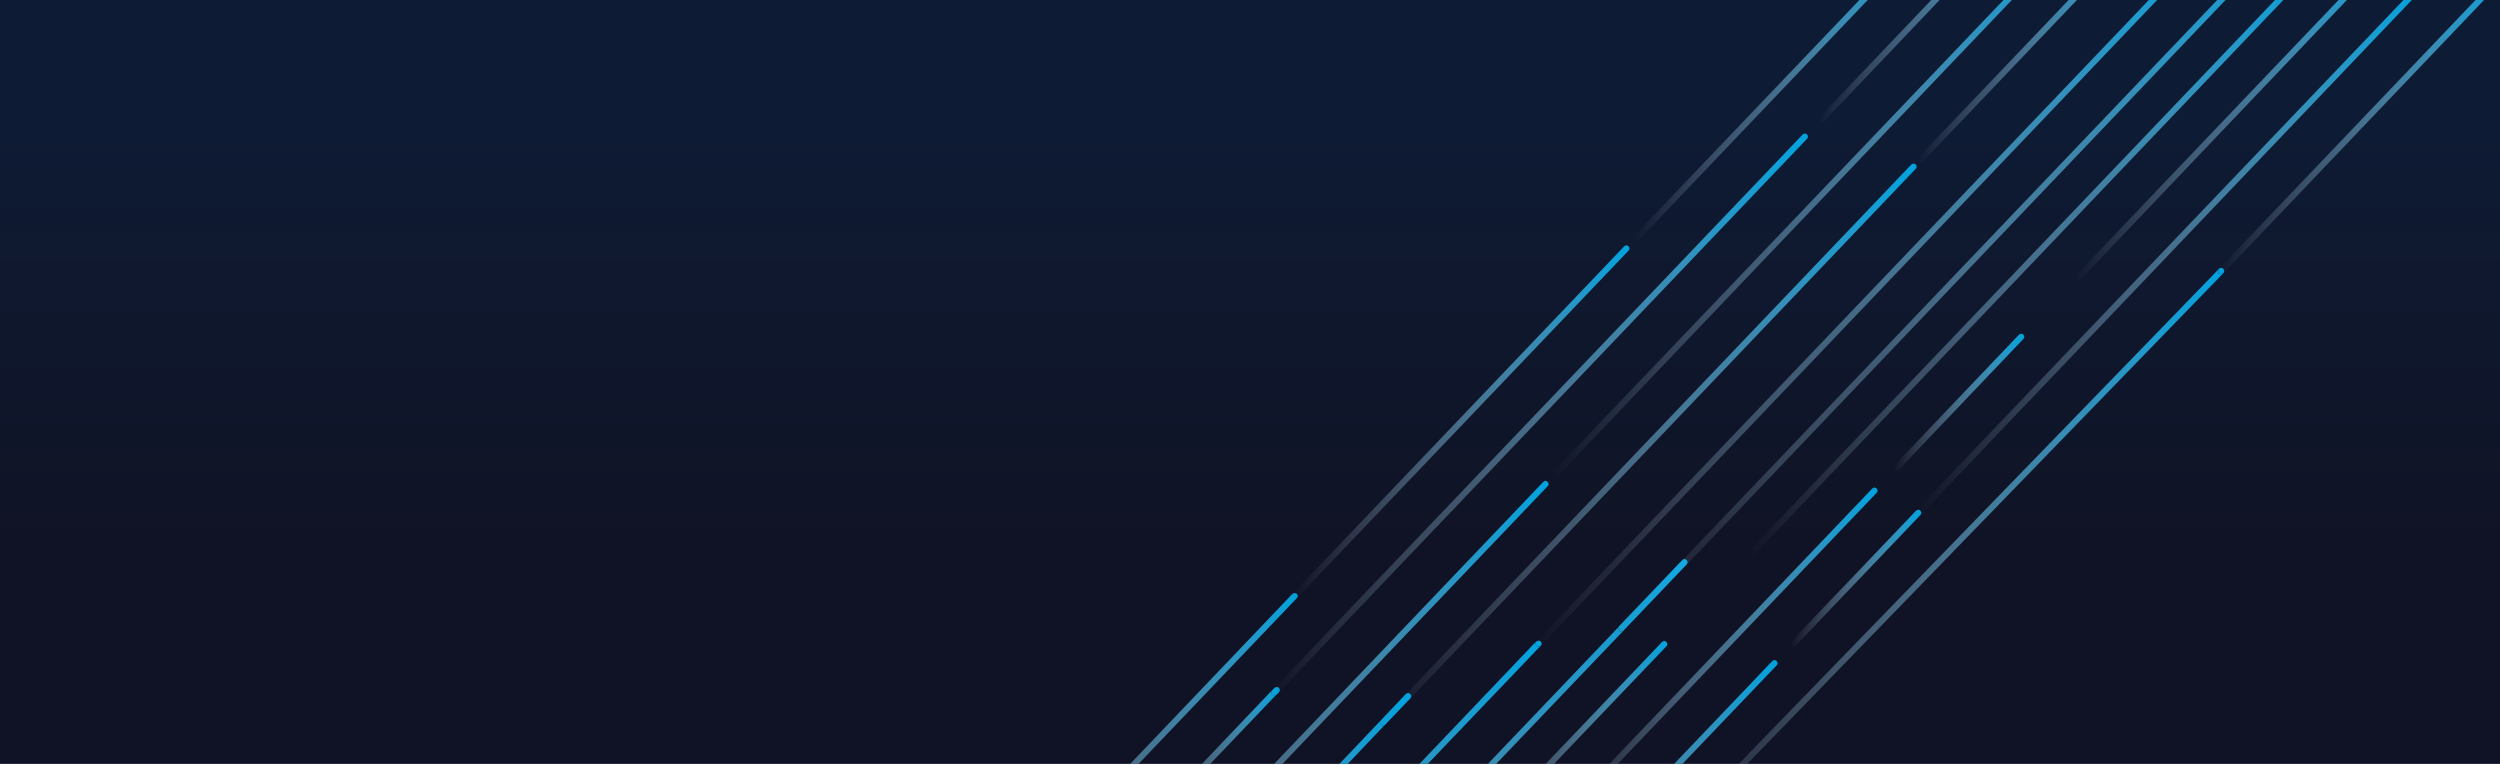 <?xml version="1.0" encoding="utf-8"?>
<!-- Generator: Adobe Illustrator 25.0.0, SVG Export Plug-In . SVG Version: 6.00 Build 0)  -->
<svg version="1.1" id="Layer_1" xmlns="http://www.w3.org/2000/svg" xmlns:xlink="http://www.w3.org/1999/xlink" x="0px" y="0px"
	 viewBox="0 0 1440 440.4" style="enable-background:new 0 0 1440 440.4;" xml:space="preserve">
<style type="text/css">
	.st0{fill:url(#SVGID_1_);}
	.st1{fill:none;stroke:url(#SVGID_2_);stroke-width:2.5;stroke-miterlimit:10;}
	.st2{fill:url(#SVGID_3_);}
	.st3{fill:url(#SVGID_4_);}
	.st4{fill:url(#SVGID_5_);}
	.st5{fill:url(#SVGID_6_);}
	.st6{fill:url(#SVGID_7_);}
	.st7{fill:url(#SVGID_8_);}
	.st8{fill:url(#SVGID_9_);}
	.st9{fill:url(#SVGID_10_);}
	.st10{fill:url(#SVGID_11_);}
	.st11{fill:url(#SVGID_12_);}
	.st12{fill:url(#SVGID_13_);}
	.st13{fill:url(#SVGID_14_);}
	.st14{fill:url(#SVGID_15_);}
	.st15{fill:url(#SVGID_16_);}
	.st16{fill:url(#SVGID_17_);}
	.st17{fill:url(#SVGID_18_);}
	.st18{fill:url(#SVGID_19_);}
	.st19{fill:url(#SVGID_20_);}
	.st20{fill:url(#SVGID_21_);}
	.st21{fill:url(#SVGID_22_);}
	.st22{fill:url(#SVGID_23_);}
	.st23{fill:url(#SVGID_24_);}
	.st24{fill:url(#SVGID_25_);}
	.st25{fill:url(#SVGID_26_);}
	.st26{fill:url(#SVGID_27_);}
	.st27{fill:url(#SVGID_28_);}
	.st28{fill:url(#SVGID_29_);}
	.st29{fill:url(#SVGID_30_);}
	.st30{fill:url(#SVGID_31_);}
	.st31{fill:url(#SVGID_32_);}
	.st32{fill:url(#SVGID_33_);}
	.st33{fill:url(#SVGID_34_);}
	.st34{fill:url(#SVGID_35_);}
	.st35{fill:url(#SVGID_36_);}
	.st36{fill:url(#SVGID_37_);}
	.st37{fill:url(#SVGID_38_);}
	.st38{fill:url(#SVGID_39_);}
</style>
<linearGradient id="SVGID_1_" gradientUnits="userSpaceOnUse" x1="1916" y1="213.74" x2="1916" y2="-90.76" gradientTransform="matrix(-1 0 0 -1 2636 286)">
	<stop  offset="0" style="stop-color:#0E1B34"/>
	<stop  offset="0.81" style="stop-color:#101325"/>
</linearGradient>
<rect y="0" class="st0" width="1440" height="440"/>
<linearGradient id="SVGID_2_" gradientUnits="userSpaceOnUse" x1="1573.3" y1="668.2" x2="1573.3" y2="668.2" gradientTransform="matrix(1 0 0 1 0 -154)">
	<stop  offset="0" style="stop-color:#EF7D05;stop-opacity:0"/>
	<stop  offset="1" style="stop-color:#ED6A15"/>
</linearGradient>
<path class="st1" d="M1573.3,514.2"/>
<g>
	
		<linearGradient id="SVGID_3_" gradientUnits="userSpaceOnUse" x1="-1199.834" y1="311.912" x2="-844.678" y2="311.912" gradientTransform="matrix(0.995 9.878642e-02 9.878642e-02 -0.995 1693.981 801.846)">
		<stop  offset="0" style="stop-color:#CCE0F4;stop-opacity:0"/>
		<stop  offset="0.1" style="stop-color:#C3DDF3;stop-opacity:0.1"/>
		<stop  offset="0.267" style="stop-color:#A9D6F1;stop-opacity:0.267"/>
		<stop  offset="0.48" style="stop-color:#80C9ED;stop-opacity:0.48"/>
		<stop  offset="0.73" style="stop-color:#46B8E7;stop-opacity:0.73"/>
		<stop  offset="1" style="stop-color:#00A3E0"/>
	</linearGradient>
	<path class="st2" d="M887.5,371.9c-0.3,0.4-0.8,0.5-1.3,0.5c-0.4,0-0.9-0.2-1.2-0.5c-0.7-0.7-0.7-1.8-0.1-2.5L817.6,440h4.8
		L887.5,371.9z"/>
	
		<linearGradient id="SVGID_4_" gradientUnits="userSpaceOnUse" x1="-1146.901" y1="341.486" x2="-765.522" y2="341.486" gradientTransform="matrix(0.995 9.878642e-02 9.878642e-02 -0.995 1693.981 801.846)">
		<stop  offset="0" style="stop-color:#CCE0F4;stop-opacity:0"/>
		<stop  offset="0.1" style="stop-color:#C3DDF3;stop-opacity:0.1"/>
		<stop  offset="0.267" style="stop-color:#A9D6F1;stop-opacity:0.267"/>
		<stop  offset="0.48" style="stop-color:#80C9ED;stop-opacity:0.48"/>
		<stop  offset="0.73" style="stop-color:#46B8E7;stop-opacity:0.73"/>
		<stop  offset="1" style="stop-color:#00A3E0"/>
	</linearGradient>
	<path class="st3" d="M934.9,363.5c-0.3,0.2-0.6,0.3-0.9,0.3c-0.4,0-0.9-0.2-1.2-0.5c-0.7-0.7-0.7-1.8-0.1-2.5l36.7-38.4
		c-0.1,0.1-0.2,0.1-0.3,0.2L857,440h4.8L934.9,363.5z"/>
	
		<linearGradient id="SVGID_5_" gradientUnits="userSpaceOnUse" x1="-827.854" y1="371.044" x2="-660.826" y2="371.044" gradientTransform="matrix(0.995 9.878642e-02 9.878642e-02 -0.995 1693.981 801.846)">
		<stop  offset="0" style="stop-color:#CCE0F4;stop-opacity:0"/>
		<stop  offset="0.1" style="stop-color:#C3DDF3;stop-opacity:0.1"/>
		<stop  offset="0.267" style="stop-color:#A9D6F1;stop-opacity:0.267"/>
		<stop  offset="0.48" style="stop-color:#80C9ED;stop-opacity:0.48"/>
		<stop  offset="0.73" style="stop-color:#46B8E7;stop-opacity:0.73"/>
		<stop  offset="1" style="stop-color:#00A3E0"/>
	</linearGradient>
	<path class="st4" d="M1081,283.8c0.7-0.7,0.6-1.8-0.1-2.5c-0.7-0.7-1.8-0.6-2.5,0.1L927,440h4.8L1081,283.8z"/>
	
		<linearGradient id="SVGID_6_" gradientUnits="userSpaceOnUse" x1="-635.326" y1="607.717" x2="-375.205" y2="607.717" gradientTransform="matrix(0.995 9.878642e-02 9.878642e-02 -0.995 1693.981 801.846)">
		<stop  offset="0" style="stop-color:#CCE0F4;stop-opacity:0"/>
		<stop  offset="0.1" style="stop-color:#C3DDF3;stop-opacity:0.1"/>
		<stop  offset="0.267" style="stop-color:#A9D6F1;stop-opacity:0.267"/>
		<stop  offset="0.48" style="stop-color:#80C9ED;stop-opacity:0.48"/>
		<stop  offset="0.73" style="stop-color:#46B8E7;stop-opacity:0.73"/>
		<stop  offset="1" style="stop-color:#00A3E0"/>
	</linearGradient>
	<path class="st5" d="M1106.7,293.4c0.3,0.3,0.8,0.5,1.2,0.5c0.5,0,0.9-0.2,1.3-0.5L1389.2,0h-4.8l-277.8,290.9
		C1106,291.6,1106,292.7,1106.7,293.4z"/>
	
		<linearGradient id="SVGID_7_" gradientUnits="userSpaceOnUse" x1="-867.044" y1="319.267" x2="-772.603" y2="319.267" gradientTransform="matrix(0.995 9.878642e-02 9.878642e-02 -0.995 1693.981 801.846)">
		<stop  offset="0" style="stop-color:#CCE0F4;stop-opacity:0"/>
		<stop  offset="0.1" style="stop-color:#C3DDF3;stop-opacity:0.1"/>
		<stop  offset="0.267" style="stop-color:#A9D6F1;stop-opacity:0.267"/>
		<stop  offset="0.48" style="stop-color:#80C9ED;stop-opacity:0.48"/>
		<stop  offset="0.73" style="stop-color:#46B8E7;stop-opacity:0.73"/>
		<stop  offset="1" style="stop-color:#00A3E0"/>
	</linearGradient>
	<path class="st6" d="M959.9,372.2c0.7-0.7,0.6-1.8-0.1-2.5c-0.7-0.7-1.8-0.6-2.5,0.1l-67,70.2h4.8L959.9,372.2z"/>
	
		<linearGradient id="SVGID_8_" gradientUnits="userSpaceOnUse" x1="-932.847" y1="469.843" x2="-656.87" y2="469.843" gradientTransform="matrix(0.995 9.878642e-02 9.878642e-02 -0.995 1693.981 801.846)">
		<stop  offset="0" style="stop-color:#CCE0F4;stop-opacity:0"/>
		<stop  offset="0.1" style="stop-color:#C3DDF3;stop-opacity:0.1"/>
		<stop  offset="0.267" style="stop-color:#A9D6F1;stop-opacity:0.267"/>
		<stop  offset="0.48" style="stop-color:#80C9ED;stop-opacity:0.48"/>
		<stop  offset="0.73" style="stop-color:#46B8E7;stop-opacity:0.73"/>
		<stop  offset="1" style="stop-color:#00A3E0"/>
	</linearGradient>
	<path class="st7" d="M812.4,399.6c0.7,0.7,0.7,1.8,0.1,2.5l-14.6,15.3c0,0,0,0,0,0l305.6-320.2c0.7-0.7,0.6-1.8-0.1-2.5
		c-0.7-0.7-1.8-0.6-2.5,0.1l-291,304.9C810.6,399,811.7,399,812.4,399.6z"/>
	
		<linearGradient id="SVGID_9_" gradientUnits="userSpaceOnUse" x1="-848.178" y1="550.747" x2="-490.075" y2="550.747" gradientTransform="matrix(0.995 9.878642e-02 9.878642e-02 -0.995 1693.981 801.846)">
		<stop  offset="0" style="stop-color:#CCE0F4;stop-opacity:0"/>
		<stop  offset="0.1" style="stop-color:#C3DDF3;stop-opacity:0.1"/>
		<stop  offset="0.267" style="stop-color:#A9D6F1;stop-opacity:0.267"/>
		<stop  offset="0.48" style="stop-color:#80C9ED;stop-opacity:0.48"/>
		<stop  offset="0.73" style="stop-color:#46B8E7;stop-opacity:0.73"/>
		<stop  offset="1" style="stop-color:#00A3E0"/>
	</linearGradient>
	<path class="st8" d="M887.4,369.4c0.7,0.7,0.7,1.8,0.1,2.5L1242.5,0h-4.8L884.9,369.5C885.6,368.8,886.7,368.8,887.4,369.4z"/>
	
		<linearGradient id="SVGID_10_" gradientUnits="userSpaceOnUse" x1="-1199.834" y1="349.241" x2="-844.678" y2="349.241" gradientTransform="matrix(0.995 9.878642e-02 9.878642e-02 -0.995 1693.981 801.846)">
		<stop  offset="0" style="stop-color:#CCE0F4;stop-opacity:0"/>
		<stop  offset="0.1" style="stop-color:#C3DDF3;stop-opacity:0.1"/>
		<stop  offset="0.267" style="stop-color:#A9D6F1;stop-opacity:0.267"/>
		<stop  offset="0.48" style="stop-color:#80C9ED;stop-opacity:0.48"/>
		<stop  offset="0.73" style="stop-color:#46B8E7;stop-opacity:0.73"/>
		<stop  offset="1" style="stop-color:#00A3E0"/>
	</linearGradient>
	<path class="st9" d="M885,372c0.3,0.3,0.8,0.5,1.2,0.5c0.5,0,0.9-0.2,1.3-0.5c0.7-0.7,0.6-1.8-0.1-2.5c-0.7-0.7-1.8-0.6-2.5,0.1
		C884.3,370.2,884.3,371.3,885,372z"/>
	
		<linearGradient id="SVGID_11_" gradientUnits="userSpaceOnUse" x1="-848.178" y1="349.241" x2="-490.075" y2="349.241" gradientTransform="matrix(0.995 9.878642e-02 9.878642e-02 -0.995 1693.981 801.846)">
		<stop  offset="0" style="stop-color:#CCE0F4;stop-opacity:0"/>
		<stop  offset="0.1" style="stop-color:#C3DDF3;stop-opacity:0.1"/>
		<stop  offset="0.267" style="stop-color:#A9D6F1;stop-opacity:0.267"/>
		<stop  offset="0.48" style="stop-color:#80C9ED;stop-opacity:0.48"/>
		<stop  offset="0.73" style="stop-color:#46B8E7;stop-opacity:0.73"/>
		<stop  offset="1" style="stop-color:#00A3E0"/>
	</linearGradient>
	<path class="st10" d="M885,372c0.3,0.3,0.8,0.5,1.2,0.5c0.5,0,0.9-0.2,1.3-0.5c0.7-0.7,0.6-1.8-0.1-2.5c-0.7-0.7-1.8-0.6-2.5,0.1
		C884.3,370.2,884.3,371.3,885,372z"/>
	
		<linearGradient id="SVGID_12_" gradientUnits="userSpaceOnUse" x1="-801.471" y1="559.239" x2="-443.916" y2="559.239" gradientTransform="matrix(0.995 9.878642e-02 9.878642e-02 -0.995 1693.981 801.846)">
		<stop  offset="0" style="stop-color:#CCE0F4;stop-opacity:0"/>
		<stop  offset="0.1" style="stop-color:#C3DDF3;stop-opacity:0.1"/>
		<stop  offset="0.267" style="stop-color:#A9D6F1;stop-opacity:0.267"/>
		<stop  offset="0.48" style="stop-color:#80C9ED;stop-opacity:0.48"/>
		<stop  offset="0.73" style="stop-color:#46B8E7;stop-opacity:0.73"/>
		<stop  offset="1" style="stop-color:#00A3E0"/>
	</linearGradient>
	<path class="st11" d="M971.6,322.5c0.7,0.7,0.7,1.8,0.1,2.5l-36.7,38.5c0.1-0.1,0.2-0.2,0.3-0.3L1281.9,0h-4.8L969.4,322.4
		C970.1,321.9,971,322,971.6,322.5z"/>
	
		<linearGradient id="SVGID_13_" gradientUnits="userSpaceOnUse" x1="-1146.901" y1="383.425" x2="-765.522" y2="383.425" gradientTransform="matrix(0.995 9.878642e-02 9.878642e-02 -0.995 1693.981 801.846)">
		<stop  offset="0" style="stop-color:#CCE0F4;stop-opacity:0"/>
		<stop  offset="0.1" style="stop-color:#C3DDF3;stop-opacity:0.1"/>
		<stop  offset="0.267" style="stop-color:#A9D6F1;stop-opacity:0.267"/>
		<stop  offset="0.48" style="stop-color:#80C9ED;stop-opacity:0.48"/>
		<stop  offset="0.73" style="stop-color:#46B8E7;stop-opacity:0.73"/>
		<stop  offset="1" style="stop-color:#00A3E0"/>
	</linearGradient>
	<path class="st12" d="M932.8,363.3c0.3,0.3,0.8,0.5,1.2,0.5c0.3,0,0.7-0.1,0.9-0.3l36.7-38.5c0.7-0.7,0.6-1.8-0.1-2.5
		c-0.6-0.6-1.5-0.6-2.2-0.2l-36.7,38.4C932.1,361.5,932.1,362.6,932.8,363.3z"/>
	
		<linearGradient id="SVGID_14_" gradientUnits="userSpaceOnUse" x1="-801.471" y1="383.425" x2="-443.916" y2="383.425" gradientTransform="matrix(0.995 9.878642e-02 9.878642e-02 -0.995 1693.981 801.846)">
		<stop  offset="0" style="stop-color:#CCE0F4;stop-opacity:0"/>
		<stop  offset="0.1" style="stop-color:#C3DDF3;stop-opacity:0.1"/>
		<stop  offset="0.267" style="stop-color:#A9D6F1;stop-opacity:0.267"/>
		<stop  offset="0.48" style="stop-color:#80C9ED;stop-opacity:0.48"/>
		<stop  offset="0.73" style="stop-color:#46B8E7;stop-opacity:0.73"/>
		<stop  offset="1" style="stop-color:#00A3E0"/>
	</linearGradient>
	<path class="st13" d="M932.8,363.3c0.3,0.3,0.8,0.5,1.2,0.5c0.3,0,0.7-0.1,0.9-0.3l36.7-38.5c0.7-0.7,0.6-1.8-0.1-2.5
		c-0.6-0.6-1.5-0.6-2.2-0.2l-36.7,38.4C932.1,361.5,932.1,362.6,932.8,363.3z"/>
	
		<linearGradient id="SVGID_15_" gradientUnits="userSpaceOnUse" x1="-1192.315" y1="290.907" x2="-916.329" y2="290.907" gradientTransform="matrix(0.995 9.878642e-02 9.878642e-02 -0.995 1693.981 801.846)">
		<stop  offset="0" style="stop-color:#CCE0F4;stop-opacity:0"/>
		<stop  offset="0.1" style="stop-color:#C3DDF3;stop-opacity:0.1"/>
		<stop  offset="0.267" style="stop-color:#A9D6F1;stop-opacity:0.267"/>
		<stop  offset="0.48" style="stop-color:#80C9ED;stop-opacity:0.48"/>
		<stop  offset="0.73" style="stop-color:#46B8E7;stop-opacity:0.73"/>
		<stop  offset="1" style="stop-color:#00A3E0"/>
	</linearGradient>
	<path class="st14" d="M797.8,417.4c-0.3,0.3-0.8,0.5-1.2,0.5c-0.4,0-0.9-0.2-1.2-0.5c-0.7-0.7-0.7-1.8-0.1-2.5l14.6-15.3
		c0,0,0,0,0,0L771.5,440h4.8L797.8,417.4z"/>
	
		<linearGradient id="SVGID_16_" gradientUnits="userSpaceOnUse" x1="-932.847" y1="303.446" x2="-656.87" y2="303.446" gradientTransform="matrix(0.995 9.878642e-02 9.878642e-02 -0.995 1693.981 801.846)">
		<stop  offset="0" style="stop-color:#CCE0F4;stop-opacity:0"/>
		<stop  offset="0.1" style="stop-color:#C3DDF3;stop-opacity:0.1"/>
		<stop  offset="0.267" style="stop-color:#A9D6F1;stop-opacity:0.267"/>
		<stop  offset="0.48" style="stop-color:#80C9ED;stop-opacity:0.48"/>
		<stop  offset="0.73" style="stop-color:#46B8E7;stop-opacity:0.73"/>
		<stop  offset="1" style="stop-color:#00A3E0"/>
	</linearGradient>
	<path class="st15" d="M795.4,417.5c0.3,0.3,0.8,0.5,1.2,0.5c0.4,0,0.9-0.2,1.2-0.5l14.6-15.3c0.7-0.7,0.6-1.8-0.1-2.5
		c-0.7-0.7-1.8-0.6-2.5,0L795.3,415C794.7,415.7,794.7,416.8,795.4,417.5z"/>
	
		<linearGradient id="SVGID_17_" gradientUnits="userSpaceOnUse" x1="-1192.315" y1="303.446" x2="-916.329" y2="303.446" gradientTransform="matrix(0.995 9.878642e-02 9.878642e-02 -0.995 1693.981 801.846)">
		<stop  offset="0" style="stop-color:#CCE0F4;stop-opacity:0"/>
		<stop  offset="0.1" style="stop-color:#C3DDF3;stop-opacity:0.1"/>
		<stop  offset="0.267" style="stop-color:#A9D6F1;stop-opacity:0.267"/>
		<stop  offset="0.48" style="stop-color:#80C9ED;stop-opacity:0.48"/>
		<stop  offset="0.73" style="stop-color:#46B8E7;stop-opacity:0.73"/>
		<stop  offset="1" style="stop-color:#00A3E0"/>
	</linearGradient>
	<path class="st16" d="M795.4,417.5c0.3,0.3,0.8,0.5,1.2,0.5c0.4,0,0.9-0.2,1.2-0.5l14.6-15.3c0.7-0.7,0.6-1.8-0.1-2.5
		c-0.7-0.7-1.8-0.6-2.5,0L795.3,415C794.7,415.7,794.7,416.8,795.4,417.5z"/>
	
		<linearGradient id="SVGID_18_" gradientUnits="userSpaceOnUse" x1="-1125.763" y1="354.036" x2="-849.776" y2="354.036" gradientTransform="matrix(0.995 9.878642e-02 9.878642e-02 -0.995 1693.981 801.846)">
		<stop  offset="0" style="stop-color:#CCE0F4;stop-opacity:0"/>
		<stop  offset="0.1" style="stop-color:#C3DDF3;stop-opacity:0.1"/>
		<stop  offset="0.267" style="stop-color:#A9D6F1;stop-opacity:0.267"/>
		<stop  offset="0.48" style="stop-color:#80C9ED;stop-opacity:0.48"/>
		<stop  offset="0.73" style="stop-color:#46B8E7;stop-opacity:0.73"/>
		<stop  offset="1" style="stop-color:#00A3E0"/>
	</linearGradient>
	<path class="st17" d="M891.5,280c0.7-0.7,0.6-1.8-0.1-2.5c-0.7-0.7-1.8-0.6-2.5,0.1L733.9,440h4.8L891.5,280z"/>
	
		<linearGradient id="SVGID_19_" gradientUnits="userSpaceOnUse" x1="-996.85" y1="480.815" x2="-720.874" y2="480.815" gradientTransform="matrix(0.995 9.878642e-02 9.878642e-02 -0.995 1693.981 801.846)">
		<stop  offset="0" style="stop-color:#CCE0F4;stop-opacity:0"/>
		<stop  offset="0.1" style="stop-color:#C3DDF3;stop-opacity:0.1"/>
		<stop  offset="0.267" style="stop-color:#A9D6F1;stop-opacity:0.267"/>
		<stop  offset="0.48" style="stop-color:#80C9ED;stop-opacity:0.48"/>
		<stop  offset="0.73" style="stop-color:#46B8E7;stop-opacity:0.73"/>
		<stop  offset="1" style="stop-color:#00A3E0"/>
	</linearGradient>
	<path class="st18" d="M736.6,396.1c0.7,0.7,0.7,1.8,0.1,2.5l-1.6,1.6c0.1,0,0.1-0.1,0.2-0.1l305.6-320.2c0.7-0.7,0.6-1.8-0.1-2.5
		c-0.7-0.7-1.8-0.6-2.5,0.1L734.3,396C735,395.5,736,395.5,736.6,396.1z"/>
	
		<linearGradient id="SVGID_20_" gradientUnits="userSpaceOnUse" x1="-715.808" y1="702.533" x2="-605.053" y2="702.533" gradientTransform="matrix(0.995 9.878642e-02 9.878642e-02 -0.995 1693.981 801.846)">
		<stop  offset="0" style="stop-color:#CCE0F4;stop-opacity:0"/>
		<stop  offset="0.1" style="stop-color:#C3DDF3;stop-opacity:0.1"/>
		<stop  offset="0.267" style="stop-color:#A9D6F1;stop-opacity:0.267"/>
		<stop  offset="0.48" style="stop-color:#80C9ED;stop-opacity:0.48"/>
		<stop  offset="0.73" style="stop-color:#46B8E7;stop-opacity:0.73"/>
		<stop  offset="1" style="stop-color:#00A3E0"/>
	</linearGradient>
	<path class="st19" d="M1048,70c0.3,0.3,0.8,0.5,1.2,0.5c0.5,0,0.9-0.2,1.3-0.5L1117.2,0h-4.8l-64.4,67.5
		C1047.3,68.2,1047.3,69.3,1048,70z"/>
	
		<linearGradient id="SVGID_21_" gradientUnits="userSpaceOnUse" x1="-847.928" y1="595.629" x2="-566.326" y2="595.629" gradientTransform="matrix(0.995 9.878642e-02 9.878642e-02 -0.995 1693.981 801.846)">
		<stop  offset="0" style="stop-color:#CCE0F4;stop-opacity:0"/>
		<stop  offset="0.1" style="stop-color:#C3DDF3;stop-opacity:0.1"/>
		<stop  offset="0.267" style="stop-color:#A9D6F1;stop-opacity:0.267"/>
		<stop  offset="0.48" style="stop-color:#80C9ED;stop-opacity:0.48"/>
		<stop  offset="0.73" style="stop-color:#46B8E7;stop-opacity:0.73"/>
		<stop  offset="1" style="stop-color:#00A3E0"/>
	</linearGradient>
	<path class="st20" d="M895,273.8c0.3,0.3,0.8,0.5,1.2,0.5c0.5,0,0.9-0.2,1.3-0.5L1158.8,0h-4.8l-259,271.3
		C894.3,272,894.3,273.1,895,273.8z"/>
	
		<linearGradient id="SVGID_22_" gradientUnits="userSpaceOnUse" x1="-989.665" y1="472.366" x2="-816.71" y2="472.366" gradientTransform="matrix(0.995 9.878642e-02 9.878642e-02 -0.995 1693.981 801.846)">
		<stop  offset="0" style="stop-color:#CCE0F4;stop-opacity:0"/>
		<stop  offset="0.1" style="stop-color:#C3DDF3;stop-opacity:0.1"/>
		<stop  offset="0.267" style="stop-color:#A9D6F1;stop-opacity:0.267"/>
		<stop  offset="0.48" style="stop-color:#80C9ED;stop-opacity:0.48"/>
		<stop  offset="0.73" style="stop-color:#46B8E7;stop-opacity:0.73"/>
		<stop  offset="1" style="stop-color:#00A3E0"/>
	</linearGradient>
	<path class="st21" d="M746.9,342c0.5,0.5,0.7,1.2,0.4,1.8c0.3-0.1,0.5-0.2,0.7-0.4l190.1-199.1c0.7-0.7,0.6-1.8-0.1-2.5
		c-0.7-0.7-1.8-0.6-2.5,0.1L745.5,341c-0.2,0.2-0.3,0.4-0.4,0.7C745.7,341.4,746.4,341.6,746.9,342z"/>
	
		<linearGradient id="SVGID_23_" gradientUnits="userSpaceOnUse" x1="-1160.117" y1="310.628" x2="-987.247" y2="310.628" gradientTransform="matrix(0.995 9.878642e-02 9.878642e-02 -0.995 1693.981 801.846)">
		<stop  offset="0" style="stop-color:#CCE0F4;stop-opacity:0"/>
		<stop  offset="0.1" style="stop-color:#C3DDF3;stop-opacity:0.1"/>
		<stop  offset="0.267" style="stop-color:#A9D6F1;stop-opacity:0.267"/>
		<stop  offset="0.48" style="stop-color:#80C9ED;stop-opacity:0.48"/>
		<stop  offset="0.73" style="stop-color:#46B8E7;stop-opacity:0.73"/>
		<stop  offset="1" style="stop-color:#00A3E0"/>
	</linearGradient>
	<path class="st22" d="M747,344.5c0.2-0.2,0.3-0.4,0.4-0.7c-0.2,0.1-0.4,0.1-0.6,0.1c-0.4,0-0.9-0.2-1.2-0.5
		c-0.5-0.5-0.7-1.2-0.4-1.8c-0.3,0.1-0.5,0.2-0.7,0.4L651,440h4.8L747,344.5z"/>
	
		<linearGradient id="SVGID_24_" gradientUnits="userSpaceOnUse" x1="-989.714" y1="363.227" x2="-816.71" y2="363.227" gradientTransform="matrix(0.995 9.878642e-02 9.878642e-02 -0.995 1693.981 801.846)">
		<stop  offset="0" style="stop-color:#CCE0F4;stop-opacity:0"/>
		<stop  offset="0.1" style="stop-color:#C3DDF3;stop-opacity:0.1"/>
		<stop  offset="0.267" style="stop-color:#A9D6F1;stop-opacity:0.267"/>
		<stop  offset="0.48" style="stop-color:#80C9ED;stop-opacity:0.48"/>
		<stop  offset="0.73" style="stop-color:#46B8E7;stop-opacity:0.73"/>
		<stop  offset="1" style="stop-color:#00A3E0"/>
	</linearGradient>
	<path class="st23" d="M745.6,343.5c0.3,0.3,0.8,0.5,1.2,0.5c0.2,0,0.4,0,0.6-0.1c0.2-0.6,0.1-1.3-0.4-1.8c-0.5-0.5-1.2-0.6-1.8-0.4
		C744.9,342.3,745.1,343,745.6,343.5z"/>
	
		<linearGradient id="SVGID_25_" gradientUnits="userSpaceOnUse" x1="-1160.202" y1="363.227" x2="-987.199" y2="363.227" gradientTransform="matrix(0.995 9.878642e-02 9.878642e-02 -0.995 1693.981 801.846)">
		<stop  offset="0" style="stop-color:#CCE0F4;stop-opacity:0"/>
		<stop  offset="0.1" style="stop-color:#C3DDF3;stop-opacity:0.1"/>
		<stop  offset="0.267" style="stop-color:#A9D6F1;stop-opacity:0.267"/>
		<stop  offset="0.48" style="stop-color:#80C9ED;stop-opacity:0.48"/>
		<stop  offset="0.73" style="stop-color:#46B8E7;stop-opacity:0.73"/>
		<stop  offset="1" style="stop-color:#00A3E0"/>
	</linearGradient>
	<path class="st24" d="M745.6,343.5c0.3,0.3,0.8,0.5,1.2,0.5c0.2,0,0.4,0,0.6-0.1c0.2-0.6,0.1-1.3-0.4-1.8c-0.5-0.5-1.2-0.6-1.8-0.4
		C744.9,342.3,745.1,343,745.6,343.5z"/>
	
		<linearGradient id="SVGID_26_" gradientUnits="userSpaceOnUse" x1="-560.179" y1="675.824" x2="-392.544" y2="675.824" gradientTransform="matrix(0.995 9.878642e-02 9.878642e-02 -0.995 1693.981 801.846)">
		<stop  offset="0" style="stop-color:#CCE0F4;stop-opacity:0"/>
		<stop  offset="0.1" style="stop-color:#C3DDF3;stop-opacity:0.1"/>
		<stop  offset="0.267" style="stop-color:#A9D6F1;stop-opacity:0.267"/>
		<stop  offset="0.48" style="stop-color:#80C9ED;stop-opacity:0.48"/>
		<stop  offset="0.73" style="stop-color:#46B8E7;stop-opacity:0.73"/>
		<stop  offset="1" style="stop-color:#00A3E0"/>
	</linearGradient>
	<path class="st25" d="M1195.3,161.6c0.3,0.3,0.8,0.5,1.2,0.5c0.5,0,0.9-0.2,1.3-0.5L1351.8,0h-4.8l-151.8,159.1
		C1194.6,159.8,1194.6,160.9,1195.3,161.6z"/>
	
		<linearGradient id="SVGID_27_" gradientUnits="userSpaceOnUse" x1="-1059.715" y1="285.072" x2="-992.104" y2="285.072" gradientTransform="matrix(0.995 9.878642e-02 9.878642e-02 -0.995 1693.981 801.846)">
		<stop  offset="0" style="stop-color:#CCE0F4;stop-opacity:0"/>
		<stop  offset="0.1" style="stop-color:#C3DDF3;stop-opacity:0.1"/>
		<stop  offset="0.267" style="stop-color:#A9D6F1;stop-opacity:0.267"/>
		<stop  offset="0.48" style="stop-color:#80C9ED;stop-opacity:0.48"/>
		<stop  offset="0.73" style="stop-color:#46B8E7;stop-opacity:0.73"/>
		<stop  offset="1" style="stop-color:#00A3E0"/>
	</linearGradient>
	<path class="st26" d="M735.1,400.2c-0.3,0.3-0.7,0.4-1.1,0.4c-0.4,0-0.9-0.2-1.2-0.5c-0.7-0.7-0.7-1.8-0.1-2.5l1.6-1.6
		c-0.1,0-0.1,0.1-0.2,0.1L692.3,440h4.8L735.1,400.2z"/>
	
		<linearGradient id="SVGID_28_" gradientUnits="userSpaceOnUse" x1="-996.85" y1="306.958" x2="-720.874" y2="306.958" gradientTransform="matrix(0.995 9.878642e-02 9.878642e-02 -0.995 1693.981 801.846)">
		<stop  offset="0" style="stop-color:#CCE0F4;stop-opacity:0"/>
		<stop  offset="0.1" style="stop-color:#C3DDF3;stop-opacity:0.1"/>
		<stop  offset="0.267" style="stop-color:#A9D6F1;stop-opacity:0.267"/>
		<stop  offset="0.48" style="stop-color:#80C9ED;stop-opacity:0.48"/>
		<stop  offset="0.73" style="stop-color:#46B8E7;stop-opacity:0.73"/>
		<stop  offset="1" style="stop-color:#00A3E0"/>
	</linearGradient>
	<path class="st27" d="M732.8,400.2c0.3,0.3,0.8,0.5,1.2,0.5c0.4,0,0.8-0.1,1.1-0.4l1.6-1.6c0.7-0.7,0.6-1.8-0.1-2.5
		c-0.6-0.6-1.6-0.6-2.3-0.1l-1.6,1.6C732.1,398.4,732.1,399.5,732.8,400.2z"/>
	
		<linearGradient id="SVGID_29_" gradientUnits="userSpaceOnUse" x1="-1059.715" y1="306.958" x2="-992.104" y2="306.958" gradientTransform="matrix(0.995 9.878642e-02 9.878642e-02 -0.995 1693.981 801.846)">
		<stop  offset="0" style="stop-color:#CCE0F4;stop-opacity:0"/>
		<stop  offset="0.1" style="stop-color:#C3DDF3;stop-opacity:0.1"/>
		<stop  offset="0.267" style="stop-color:#A9D6F1;stop-opacity:0.267"/>
		<stop  offset="0.48" style="stop-color:#80C9ED;stop-opacity:0.48"/>
		<stop  offset="0.73" style="stop-color:#46B8E7;stop-opacity:0.73"/>
		<stop  offset="1" style="stop-color:#00A3E0"/>
	</linearGradient>
	<path class="st28" d="M732.8,400.2c0.3,0.3,0.8,0.5,1.2,0.5c0.4,0,0.8-0.1,1.1-0.4l1.6-1.6c0.7-0.7,0.6-1.8-0.1-2.5
		c-0.6-0.6-1.6-0.6-2.3-0.1l-1.6,1.6C732.1,398.4,732.1,399.5,732.8,400.2z"/>
	
		<linearGradient id="SVGID_30_" gradientUnits="userSpaceOnUse" x1="-656.536" y1="697.926" x2="-544.436" y2="697.926" gradientTransform="matrix(0.995 9.878642e-02 9.878642e-02 -0.995 1693.981 801.846)">
		<stop  offset="0" style="stop-color:#CCE0F4;stop-opacity:0"/>
		<stop  offset="0.1" style="stop-color:#C3DDF3;stop-opacity:0.1"/>
		<stop  offset="0.267" style="stop-color:#A9D6F1;stop-opacity:0.267"/>
		<stop  offset="0.48" style="stop-color:#80C9ED;stop-opacity:0.48"/>
		<stop  offset="0.73" style="stop-color:#46B8E7;stop-opacity:0.73"/>
		<stop  offset="1" style="stop-color:#00A3E0"/>
	</linearGradient>
	<path class="st29" d="M1105.3,92.8c0.3,0.3,0.8,0.5,1.2,0.5c0.5,0,0.9-0.2,1.3-0.5L1196.3,0h-4.8l-86.2,90.3
		C1104.6,91,1104.6,92.1,1105.3,92.8z"/>
	
		<linearGradient id="SVGID_31_" gradientUnits="userSpaceOnUse" x1="-814.782" y1="661.461" x2="-661.4" y2="661.461" gradientTransform="matrix(0.995 9.878642e-02 9.878642e-02 -0.995 1693.981 801.846)">
		<stop  offset="0" style="stop-color:#CCE0F4;stop-opacity:0"/>
		<stop  offset="0.1" style="stop-color:#C3DDF3;stop-opacity:0.1"/>
		<stop  offset="0.267" style="stop-color:#A9D6F1;stop-opacity:0.267"/>
		<stop  offset="0.48" style="stop-color:#80C9ED;stop-opacity:0.48"/>
		<stop  offset="0.73" style="stop-color:#46B8E7;stop-opacity:0.73"/>
		<stop  offset="1" style="stop-color:#00A3E0"/>
	</linearGradient>
	<path class="st30" d="M943,138.3c0.5,0,0.9-0.2,1.3-0.5L1075.8,0h-4.8L941.7,135.4c-0.7,0.7-0.6,1.8,0.1,2.5
		C942.1,138.2,942.6,138.3,943,138.3z"/>
	
		<linearGradient id="SVGID_32_" gradientUnits="userSpaceOnUse" x1="-653.002" y1="511.529" x2="-585.404" y2="511.529" gradientTransform="matrix(0.995 9.878642e-02 9.878642e-02 -0.995 1693.981 801.846)">
		<stop  offset="0" style="stop-color:#CCE0F4;stop-opacity:0"/>
		<stop  offset="0.1" style="stop-color:#C3DDF3;stop-opacity:0.1"/>
		<stop  offset="0.267" style="stop-color:#A9D6F1;stop-opacity:0.267"/>
		<stop  offset="0.48" style="stop-color:#80C9ED;stop-opacity:0.48"/>
		<stop  offset="0.73" style="stop-color:#46B8E7;stop-opacity:0.73"/>
		<stop  offset="1" style="stop-color:#00A3E0"/>
	</linearGradient>
	<path class="st31" d="M1093.7,270.5l71.8-75.3c0.7-0.7,0.6-1.8-0.1-2.5c-0.7-0.7-1.8-0.6-2.5,0.1l-71.8,75.3
		c-0.7,0.7-0.6,1.8,0.1,2.5c0.3,0.3,0.8,0.5,1.2,0.5C1092.9,271.1,1093.3,270.9,1093.7,270.5z"/>
	
		<linearGradient id="SVGID_33_" gradientUnits="userSpaceOnUse" x1="-478.098" y1="686.243" x2="-325.881" y2="686.243" gradientTransform="matrix(0.995 9.878642e-02 9.878642e-02 -0.995 1693.981 801.846)">
		<stop  offset="0" style="stop-color:#CCE0F4;stop-opacity:0"/>
		<stop  offset="0.1" style="stop-color:#C3DDF3;stop-opacity:0.1"/>
		<stop  offset="0.267" style="stop-color:#A9D6F1;stop-opacity:0.267"/>
		<stop  offset="0.48" style="stop-color:#80C9ED;stop-opacity:0.48"/>
		<stop  offset="0.73" style="stop-color:#46B8E7;stop-opacity:0.73"/>
		<stop  offset="1" style="stop-color:#00A3E0"/>
	</linearGradient>
	<path class="st32" d="M1425.9,0l-147.8,154.9c0.7-0.7,1.8-0.7,2.5,0c0.7,0.7,0.7,1.8,0,2.5c0,0,0,0,0,0L1430.8,0H1425.9z"/>
	
		<linearGradient id="SVGID_34_" gradientUnits="userSpaceOnUse" x1="-702.106" y1="404.86" x2="-634.494" y2="404.86" gradientTransform="matrix(0.995 9.878642e-02 9.878642e-02 -0.995 1693.981 801.846)">
		<stop  offset="0" style="stop-color:#CCE0F4;stop-opacity:0"/>
		<stop  offset="0.1" style="stop-color:#C3DDF3;stop-opacity:0.1"/>
		<stop  offset="0.267" style="stop-color:#A9D6F1;stop-opacity:0.267"/>
		<stop  offset="0.48" style="stop-color:#80C9ED;stop-opacity:0.48"/>
		<stop  offset="0.73" style="stop-color:#46B8E7;stop-opacity:0.73"/>
		<stop  offset="1" style="stop-color:#00A3E0"/>
	</linearGradient>
	<path class="st33" d="M1031.8,371.9c0.3,0.3,0.8,0.5,1.2,0.5c0.5,0,0.9-0.2,1.3-0.5l71.9-75.3c0.7-0.7,0.6-1.8-0.1-2.5
		c-0.7-0.7-1.8-0.6-2.5,0.1l-71.9,75.3C1031.1,370.1,1031.1,371.2,1031.8,371.9z"/>
	
		<linearGradient id="SVGID_35_" gradientUnits="userSpaceOnUse" x1="-775.419" y1="447.199" x2="-474.538" y2="447.199" gradientTransform="matrix(0.995 9.878642e-02 9.878642e-02 -0.995 1693.981 801.846)">
		<stop  offset="0" style="stop-color:#CCE0F4;stop-opacity:0"/>
		<stop  offset="0.1" style="stop-color:#C3DDF3;stop-opacity:0.1"/>
		<stop  offset="0.267" style="stop-color:#A9D6F1;stop-opacity:0.267"/>
		<stop  offset="0.48" style="stop-color:#80C9ED;stop-opacity:0.48"/>
		<stop  offset="0.73" style="stop-color:#46B8E7;stop-opacity:0.73"/>
		<stop  offset="1" style="stop-color:#00A3E0"/>
	</linearGradient>
	<path class="st34" d="M1278.2,157.4c-0.7-0.7-0.7-1.8-0.1-2.5l0,0c0,0,0,0,0,0L1001.5,440h4.9l274.3-282.7c0,0,0,0,0,0
		c-0.3,0.4-0.8,0.5-1.3,0.5C1279,157.8,1278.5,157.7,1278.2,157.4z"/>
	
		<linearGradient id="SVGID_36_" gradientUnits="userSpaceOnUse" x1="-478.098" y1="601.637" x2="-325.881" y2="601.637" gradientTransform="matrix(0.995 9.878642e-02 9.878642e-02 -0.995 1693.981 801.846)">
		<stop  offset="0" style="stop-color:#CCE0F4;stop-opacity:0"/>
		<stop  offset="0.1" style="stop-color:#C3DDF3;stop-opacity:0.1"/>
		<stop  offset="0.267" style="stop-color:#A9D6F1;stop-opacity:0.267"/>
		<stop  offset="0.48" style="stop-color:#80C9ED;stop-opacity:0.48"/>
		<stop  offset="0.73" style="stop-color:#46B8E7;stop-opacity:0.73"/>
		<stop  offset="1" style="stop-color:#00A3E0"/>
	</linearGradient>
	<path class="st35" d="M1280.6,154.8c-0.7-0.7-1.8-0.7-2.5,0l0,0c-0.7,0.7-0.6,1.8,0.1,2.5c0.3,0.3,0.8,0.5,1.2,0.5
		c0.5,0,0.9-0.2,1.3-0.5C1281.3,156.6,1281.3,155.5,1280.6,154.8z"/>
	
		<linearGradient id="SVGID_37_" gradientUnits="userSpaceOnUse" x1="-775.479" y1="601.637" x2="-474.598" y2="601.637" gradientTransform="matrix(0.995 9.878642e-02 9.878642e-02 -0.995 1693.981 801.846)">
		<stop  offset="0" style="stop-color:#CCE0F4;stop-opacity:0"/>
		<stop  offset="0.1" style="stop-color:#C3DDF3;stop-opacity:0.1"/>
		<stop  offset="0.267" style="stop-color:#A9D6F1;stop-opacity:0.267"/>
		<stop  offset="0.48" style="stop-color:#80C9ED;stop-opacity:0.48"/>
		<stop  offset="0.73" style="stop-color:#46B8E7;stop-opacity:0.73"/>
		<stop  offset="1" style="stop-color:#00A3E0"/>
	</linearGradient>
	<path class="st36" d="M1280.6,154.8c-0.7-0.7-1.8-0.7-2.5,0l0,0c-0.7,0.7-0.6,1.8,0.1,2.5c0.3,0.3,0.8,0.5,1.2,0.5
		c0.5,0,0.9-0.2,1.3-0.5C1281.3,156.6,1281.3,155.5,1280.6,154.8z"/>
	
		<linearGradient id="SVGID_38_" gradientUnits="userSpaceOnUse" x1="-731.075" y1="586.244" x2="-434.582" y2="586.244" gradientTransform="matrix(0.995 9.878642e-02 9.878642e-02 -0.995 1693.981 801.846)">
		<stop  offset="0" style="stop-color:#CCE0F4;stop-opacity:0"/>
		<stop  offset="0.1" style="stop-color:#C3DDF3;stop-opacity:0.1"/>
		<stop  offset="0.267" style="stop-color:#A9D6F1;stop-opacity:0.267"/>
		<stop  offset="0.48" style="stop-color:#80C9ED;stop-opacity:0.48"/>
		<stop  offset="0.73" style="stop-color:#46B8E7;stop-opacity:0.73"/>
		<stop  offset="1" style="stop-color:#00A3E0"/>
	</linearGradient>
	<path class="st37" d="M1007.9,319.4c0.3,0.3,0.8,0.5,1.2,0.5c0.5,0,0.9-0.2,1.3-0.5L1315.2,0h-4.8l-302.5,316.9
		C1007.2,317.6,1007.2,318.7,1007.9,319.4z"/>
	
		<linearGradient id="SVGID_39_" gradientUnits="userSpaceOnUse" x1="-881.319" y1="320.585" x2="-708.326" y2="320.585" gradientTransform="matrix(0.995 9.878642e-02 9.878642e-02 -0.995 1693.981 801.846)">
		<stop  offset="0" style="stop-color:#CCE0F4;stop-opacity:0"/>
		<stop  offset="0.1" style="stop-color:#C3DDF3;stop-opacity:0.1"/>
		<stop  offset="0.267" style="stop-color:#A9D6F1;stop-opacity:0.267"/>
		<stop  offset="0.48" style="stop-color:#80C9ED;stop-opacity:0.48"/>
		<stop  offset="0.73" style="stop-color:#46B8E7;stop-opacity:0.73"/>
		<stop  offset="1" style="stop-color:#00A3E0"/>
	</linearGradient>
	<path class="st38" d="M1023.4,383.2c0.7-0.7,0.6-1.8-0.1-2.5c-0.7-0.7-1.8-0.6-2.5,0.1L964.3,440h4.8L1023.4,383.2z"/>
</g>
</svg>
